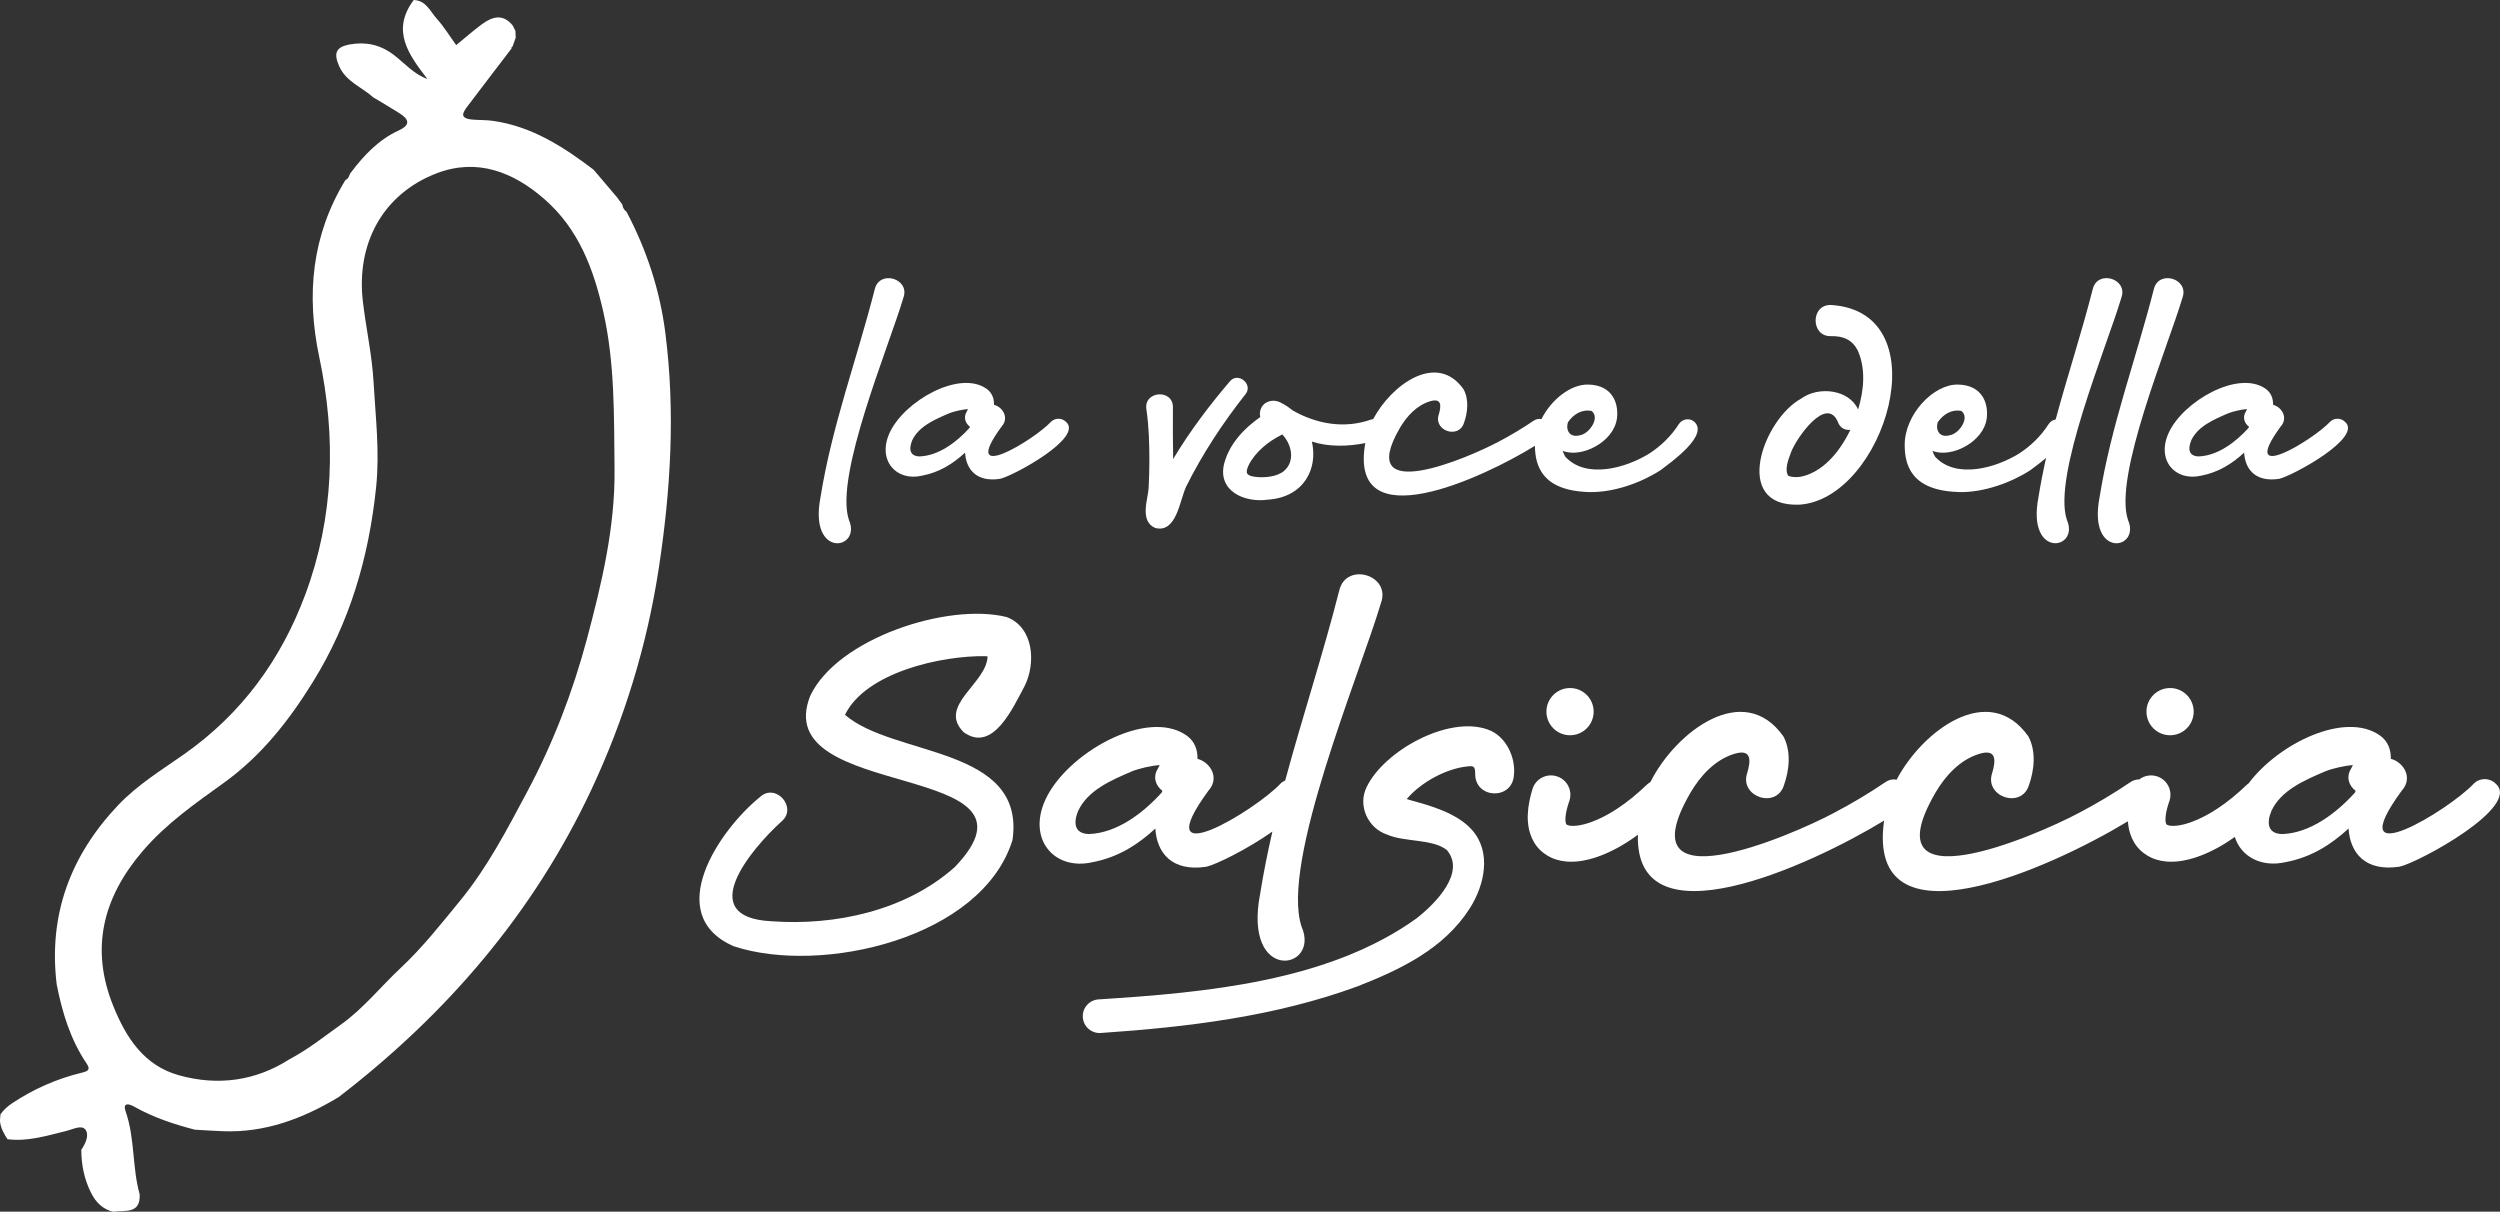 <?xml version="1.0" encoding="UTF-8"?><svg id="Ebene_2" xmlns="http://www.w3.org/2000/svg" viewBox="0 0 749.16 363.1"><rect x="0" y="0" width="749.16" height="363.1" fill="#333333" stroke="none"/><defs><style>.cls-1{fill:#fff;stroke-width:0px;}</style></defs><g id="Ebene_1-2"><path class="cls-1" d="M187.8,63.51c-.75-.56-1.21-1.28-1.31-2.22-.52-.71-1.04-1.42-1.56-2.13-2.35-2.77-4.71-5.54-7.06-8.31-9.06-6.88-18.49-12.97-30.11-14.63-1.98-.28-3.97-.21-5.93-.36-4.38-.33-3.19-2.09-1.57-4.23,4.32-5.72,8.68-11.4,13.03-17.1-.08-.28.02-.47.3-.56.32-.9.63-1.8.95-2.71-.03-.65-.05-1.31-.08-1.96-.25-.53-.51-1.06-.76-1.58-2.89-3.67-6.11-2.8-9.25-.49-2.65,1.95-5.12,4.14-7.74,6.29-2-2.76-3.69-5.55-5.84-7.93-1.97-2.18-3.2-5.48-6.9-5.58-6.85,9.19-1.5,16.36,4.1,23.67-4.17-1.53-6.84-4.76-10.03-7.2-4.03-3.09-8.38-4.02-13.17-3.17-4.23.75-4.96,2.62-3.24,6.52,2.05,4.65,6.78,6.24,10.19,9.33,2.63,1.58,5.29,3.12,7.88,4.77,2.79,1.77,3.49,3.45-.18,5.14-6.03,2.78-10.46,7.43-14.37,12.65l-.25.33c-.32.74-.52,1.56-1.39,1.9-10.1,16.58-11.78,34.39-7.84,53.06,5.09,24.08,4.44,47.93-4.17,71.11-7.24,19.5-19.07,35.76-36.3,47.87-6.82,4.79-14.01,9.18-19.8,15.29-14.29,15.09-20.94,32.85-18.41,53.73,1.66,8.4,4.1,16.5,8.97,23.7,1.24,1.84.44,2.28-1.49,2.75-7.47,1.81-14.43,4.88-20.86,9.16-1.38.92-2.51,1.97-3.46,3.27-.06.63-.11,1.26-.17,1.89.14,2.12,1.15,3.88,2.27,5.6,6.12.78,11.85-1.08,17.67-2.49,1.87-.45,4.53-1.91,5.68-.38,1.21,1.61.05,4.16-1.24,6.03.03,4.52.87,8.83,2.94,12.93,1.47,2.91,3.51,4.92,6.7,5.68,3.37-.61,8.1.84,7.86-5.21-2.29-8.13-1.39-16.79-4.21-24.87-.91-2.61.78-2.46,2.55-1.45,5.71,3.23,11.88,5.26,18.19,6.91,2.76.15,5.51.34,8.27.45,12.75.53,24.09-3.77,34.81-10.21,32.37-24.88,58.4-55.16,75.76-92.18,9.85-21.02,16.66-43.18,20.19-66.36,3.58-23.47,4.97-46.86,1.96-70.45-1.63-12.8-5.58-24.83-11.58-36.22ZM175.88,191.48c-4.2,15.73-10.11,31.19-17.91,45.8-6.02,11.28-11.91,22.63-20,32.51-5.71,6.97-11.29,14.09-17.97,20.34-5.97,5.59-11.1,12.1-17.86,16.91-4.91,3.49-9.59,7.3-15.39,10.38-10,6.41-21.27,8.11-33.13,4.8-10.52-2.93-15.84-11.31-19.63-20.64-7.03-17.3-3.17-32.61,8.79-46.57,6.99-8.17,15.67-14.22,24.21-20.36,11.26-8.09,19.48-18.54,26.68-30.14,11.16-17.96,16.86-37.5,19.04-58.48,1.11-10.7-.17-21.07-.77-31.59-.46-8.1-2.24-16-3.19-24.02-2.06-17.32,5.9-32.26,22.08-38.48,12.07-4.64,22.97-.49,32.45,7.85,10.13,8.91,14.56,20.75,17.45,33.39,3.57,15.61,3.25,31.51,3.43,47.37.2,17.45-3.87,34.4-8.28,50.93Z"/><path class="cls-1" d="M.16,333.87s0,0,.01-.01c0-.03,0-.06,0-.08,0,0-.02.1-.02.1Z"/><path class="cls-1" d="M254.4,155.83c-4.43-13.06,11.92-51.8,16.32-66.62,2.06-5.71-7.12-8.45-8.57-2.6-5.31,20.85-12.88,41.06-16.28,62.44-3.58,18.51,12.42,15.74,8.53,6.78Z"/><path class="cls-1" d="M266.61,129.65c-3.8,8.24,1.89,14.7,9.69,12.89,5.15-.97,9.28-3.56,12.89-6.9.31,4.98,3.38,8.92,10.5,7.85,4.03-.91,25.16-12.38,19.75-17.07-1.25-1.25-3.27-1.25-4.52,0-5,5.38-27.83,19.25-14.79,1.42,2.38-2.63.33-5.87-2.26-6.53.05-1.87-.58-3.65-2.27-4.83-8.17-5.69-24.62,3.72-28.99,13.18ZM273.32,132c1.99-4.26,6.79-6.29,11.04-8.12,1.51-.63,4.21-1.21,5.72-1.29-.12.25-.26.51-.38.75-1.1,1.77-.37,3.55.96,4.54-.05.12-.11.24-.15.36-3.9,4.32-9.28,8.33-14.93,8.53-3-.06-3.28-2.25-2.24-4.76Z"/><path class="cls-1" d="M346.16,158.21c6.37,1.65,7.33-8.14,9.25-12.32,4.86-9.79,10.97-19.09,17.75-27.67,2.55-2.95-2.1-6.92-4.61-3.95-6.24,7.33-12.07,15.04-17,23.29-.06-5.18-.13-10.36-.07-15.45.12-5.62-8.79-5.03-7.95.52.38,2.56.61,5.23.74,7.87.24,5.26.21,10.55-.07,15.81-.19,3.22-2.79,9.86,1.97,11.9Z"/><path class="cls-1" d="M366.84,138.9c-2.06,8.28,6.14,11.82,13.09,10.83,10.89-.73,15.06-9.39,13.19-17.4,5.12,1.64,10.69,1.48,16.01.45-5.19,29.21,35.11,10.56,50.83.81.06,5.81,1.98,13.44,16.13,13.86,7.5.22,15.85-2.87,21.46-6.52,3.11-2.34,15.16-10.81,9.86-14.79-1.46-.93-3.39-.5-4.32.95-2.25,3.52-5.3,6.52-8.82,8.8-6.97,4.34-18.93,7.77-25.18.99-.35-.55-.62-1.15-.81-1.78,5.58,2.29,15.46-2.64,16.28-9.87.5-4.42-1.35-9.85-8.65-9.99-5.22-.1-11.05,4.48-14,10.36-.75-.17-1.58-.05-2.4.52-3.36,2.28-6.87,4.37-10.47,6.26-9.27,4.95-43.21,19.41-29.57-4.1,2.06-3.53,5.06-6.8,9.01-8.01,3.57-1.1,3.45,1.3,2.68,3.9-1.71,4.9,5.99,7.53,7.55,2.53,1.1-3.08,1.52-6.95-.11-10.01-8.06-11.45-21.76-1.26-27.1,8.9-.2.03-.4.06-.62.13-8,2.85-16.42,1.35-23.58-2.77-1.03-.86-2.18-1.62-3.45-2.26-.02-.01-.04-.03-.05-.04h0c-.11-.04-.21-.1-.32-.15-2.17-.99-4.86-.2-5.7,2.16-.28.77-.31,1.57-.12,2.31-4.92,3.45-9.21,8-10.82,13.92ZM469.86,126.53c1.62-2.37,4.13-3.94,7.05-3.39,2.68,1.98-.59,6.72-3.31,7.25-3.26.96-4.46-1.51-3.75-3.86ZM383.93,130.36c.11-.06.21-.12.32-.18,2.86,3,3.91,8.02.57,10.9-1.99,1.77-5.86,2.18-8.7,1.81-2.71-.37-3.03-1.16-1.91-3.57,2-3.9,5.83-7.02,9.72-8.96Z"/><path class="cls-1" d="M539.06,151.24c25.56-1.47,42.83-57.69,9.67-59.85-6.21-.24-6.21,9.58,0,9.34,3.63-.07,6.32,1.06,7.98,4.31,2.42,5.45,1.88,11.8.1,17.67-2.71-6.04-11.85-7.05-17.02-3.29-11.37,6.16-21.03,32.51-.73,31.81ZM536.65,135.67c1.62-4.43,10.84-17.52,14.2-8.99.65,1.66,2.18,2.29,3.62,2.13-.12.25-.24.51-.36.76-2,3.95-4.65,7.6-7.87,10.12-2.86,2.21-6.93,4.12-10.34,2.91-1.23-1.79,0-4.9.76-6.93Z"/><path class="cls-1" d="M586.91,147.45c7.5.22,15.85-2.87,21.46-6.52.98-.74,2.84-2.08,4.77-3.7-.88,3.9-1.66,7.84-2.29,11.81-3.58,18.51,12.42,15.74,8.53,6.78-4.43-13.06,11.92-51.8,16.32-66.62,2.06-5.71-7.12-8.45-8.57-2.6-3.34,13.14-7.59,26.02-11.12,39.1-.84.14-1.62.62-2.11,1.39-2.25,3.52-5.3,6.52-8.82,8.8-6.97,4.34-18.93,7.77-25.18.99-.35-.55-.62-1.15-.81-1.78,5.58,2.29,15.46-2.64,16.28-9.87.5-4.42-1.35-9.85-8.65-9.99-7.36-.14-15.95,8.99-15.95,18.03,0,5.84,1.73,13.75,16.14,14.17ZM580.68,126.53c1.62-2.37,4.13-3.94,7.05-3.39,2.68,1.98-.59,6.72-3.31,7.25-3.26.96-4.46-1.51-3.75-3.86Z"/><path class="cls-1" d="M637.69,155.83c-4.43-13.06,11.92-51.8,16.32-66.62,2.06-5.71-7.12-8.45-8.57-2.6-5.31,20.85-12.88,41.06-16.28,62.44-3.58,18.51,12.42,15.74,8.53,6.78Z"/><path class="cls-1" d="M649.9,129.65c-3.8,8.24,1.89,14.7,9.69,12.89,5.15-.97,9.28-3.56,12.89-6.9.31,4.98,3.38,8.92,10.5,7.85,4.03-.91,25.16-12.38,19.75-17.07-1.25-1.25-3.27-1.25-4.52,0-5,5.38-27.83,19.25-14.79,1.42,2.38-2.63.33-5.87-2.26-6.53.05-1.87-.58-3.65-2.27-4.83-8.17-5.69-24.62,3.72-28.99,13.18ZM656.61,132c1.99-4.26,6.79-6.29,11.04-8.12,1.51-.63,4.21-1.21,5.72-1.29-.12.25-.26.51-.38.75-1.1,1.77-.37,3.55.96,4.54-.05.12-.11.24-.15.36-3.9,4.32-9.28,8.33-14.93,8.53-3-.06-3.28-2.25-2.24-4.76Z"/><path class="cls-1" d="M301.63,184.9c-17.53-4.37-50.72,6.37-58.84,23.63-12.73,32.11,74.4,18.93,43.31,51.31-14.64,13.05-35.78,17.64-55.02,16.22-23.23-1.2-5.92-21.72,3.13-29.92,4.86-4.1-1.72-11.64-6.44-7.33-12.28,9.95-29.42,35.21-7.97,44.73,26.4,8.72,74.51-2.36,83.61-31.82,4.04-28.22-35.68-24.85-50.2-37.52,6.23-12.73,28.93-17.8,42.18-17.57.14.02.34.04.55.07-.23,8.14-15.1,14.76-7.17,22.71,8.78,6.34,14.79-7.4,18.23-13.75,3.45-6.78,2.9-17.63-5.37-20.77Z"/><path class="cls-1" d="M346.21,248.29c.45,7.26,4.93,13.01,15.3,11.44,2.96-.67,12.29-5.27,19.78-10.54-1.41,6.16-2.67,12.37-3.67,18.65-5.21,26.98,18.1,22.93,12.43,9.88-6.45-19.04,17.38-75.49,23.79-97.08,3-8.33-10.37-12.32-12.49-3.79-4.88,19.17-11.07,37.95-16.22,57.03-.52.23-1.01.54-1.44.97-7.29,7.84-40.56,28.05-21.55,2.06,3.47-3.83.48-8.56-3.3-9.51.07-2.72-.85-5.32-3.31-7.03-11.91-8.3-35.89,5.42-42.24,19.21-5.54,12.01,2.75,21.42,14.12,18.78,7.5-1.41,13.52-5.19,18.78-10.06ZM323.09,242.99c2.9-6.21,9.89-9.17,16.09-11.84,2.21-.91,6.14-1.76,8.33-1.88-.18.37-.38.74-.56,1.09-1.6,2.57-.55,5.18,1.39,6.62-.07.17-.15.35-.22.52-5.69,6.3-13.52,12.13-21.77,12.43-4.37-.08-4.78-3.27-3.27-6.94Z"/><path class="cls-1" d="M445.81,218.61c-11.86-4.26-31.06,6.41-36.27,17.23-2.75,5.55.36,12.39,6.18,14.28,5.25,2.27,13.44,1.21,17.81,4.57,5.8,6.71-3.24,15.96-8.99,20.47-26.42,19.03-63.46,22.29-95.25,24.32-2.82.12-4.99,2.54-4.81,5.36.18,2.78,2.57,4.89,5.35,4.71,25.94-1.75,52.26-4.91,76.93-13.96,12.83-5.02,25.98-11.25,33.72-23.46,4.51-7.11,6.47-16.9.6-23.46-4.57-5.08-12.49-7.25-18.49-8.9-.37-.11-.72-.21-1.04-.32,4.26-5.07,12.17-9.39,18.78-9.83,1.21-.08,1.75.12,1.73,2.26-.07,7.53,11.1,7.98,11.6.42.61-5.31-2.41-11.85-7.85-13.68Z"/><path class="cls-1" d="M465.48,208.25c-2.76,2.76-2.76,7.25,0,10.01,2.76,2.76,7.25,2.76,10.01,0,2.76-2.76,2.76-7.25,0-10.01s-7.25-2.76-10.01,0Z"/><path class="cls-1" d="M645.29,208.25c-2.76,2.76-2.76,7.25,0,10.01,2.76,2.76,7.25,2.76,10.01,0,2.76-2.76,2.76-7.25,0-10.01s-7.25-2.76-10.01,0Z"/><path class="cls-1" d="M747.88,234.84c-1.82-1.82-4.77-1.83-6.59,0-7.29,7.84-40.56,28.05-21.55,2.06,3.47-3.83.48-8.56-3.3-9.51.07-2.72-.85-5.32-3.31-7.03-10.5-7.32-30.38,2.49-39.29,14.37-.15.11-.31.22-.45.35l-.06.05c-2.78,2.67-5.74,5.15-8.89,7.2-3.12,2.06-6.49,3.74-9.69,4.62-1.58.43-3.13.62-4.25.51-.51-.08-.95-.19-1.14-.31-.18-.13-.19-.18-.23-.23-.02-.08-.09-.28-.17-.64-.03-.43-.09-.94,0-1.61.12-1.31.53-2.91,1.09-4.52l.03-.08c.03-.08.05-.16.08-.25.92-3.07-.83-6.3-3.91-7.22-1.86-.55-3.77-.13-5.2.97-.88-.03-1.81.23-2.74.87-4.9,3.32-10.01,6.36-15.26,9.12-13.5,7.21-62.97,28.28-43.09-5.98,3-5.14,7.38-9.91,13.13-11.67,5.2-1.6,5.03,1.89,3.91,5.68-2.49,7.13,8.73,10.97,11,3.69,1.6-4.48,2.21-10.12-.16-14.59-11.75-16.68-31.71-1.84-39.5,12.96-1.07-.23-2.26-.03-3.44.79-4.9,3.32-10.01,6.36-15.26,9.12-13.5,7.21-62.97,28.28-43.09-5.98,3-5.14,7.38-9.91,13.13-11.67,5.2-1.6,5.03,1.89,3.91,5.68-2.49,7.13,8.73,10.97,11,3.69,1.6-4.48,2.21-10.12-.16-14.59-11.94-16.95-32.35-1.35-39.87,13.68-.35.19-.68.42-.99.71l-.06.05c-2.78,2.67-5.74,5.15-8.89,7.2-3.12,2.06-6.49,3.74-9.69,4.62-1.58.43-3.13.62-4.25.51-.51-.08-.95-.19-1.14-.31-.18-.13-.19-.18-.23-.23-.02-.08-.09-.28-.17-.64-.03-.43-.09-.94,0-1.61.12-1.31.53-2.91,1.09-4.52l.03-.08c.03-.08.05-.16.08-.25.92-3.07-.83-6.3-3.91-7.22s-6.3.83-7.22,3.9c-.69,2.32-1.27,4.76-1.39,7.58-.07,1.39.05,2.95.38,4.55.41,1.65,1.09,3.4,2.32,4.98,1.24,1.58,2.91,2.79,4.61,3.52,1.71.73,3.33.97,4.87,1.08,3.01.11,5.59-.46,7.95-1.2,2.36-.76,4.52-1.74,6.56-2.84,2.05-1.09,3.96-2.33,5.78-3.65.18-.13.35-.27.53-.4-.98,33.33,51.45,9.38,73.77-4.22-5.52,39.27,49.65,14.39,73.06.21.06.81.17,1.66.35,2.52.41,1.65,1.09,3.4,2.32,4.98,1.24,1.58,2.91,2.79,4.61,3.52,1.71.73,3.33.97,4.87,1.08,3.01.11,5.59-.46,7.95-1.2,2.36-.76,4.52-1.74,6.56-2.84,1.9-1.02,3.67-2.16,5.38-3.38,1.83,5.88,7.92,9.26,15.31,7.54,7.5-1.41,13.52-5.19,18.78-10.06.45,7.26,4.93,13.01,15.3,11.44,5.87-1.33,36.67-18.04,28.78-24.88ZM705.7,237.51c-5.69,6.3-13.52,12.13-21.77,12.43-4.37-.08-4.78-3.27-3.27-6.94,2.9-6.21,9.89-9.17,16.09-11.84,2.21-.91,6.14-1.76,8.33-1.88-.18.37-.38.74-.56,1.09-1.6,2.57-.55,5.18,1.39,6.62-.07.17-.15.35-.22.52Z"/></g></svg>